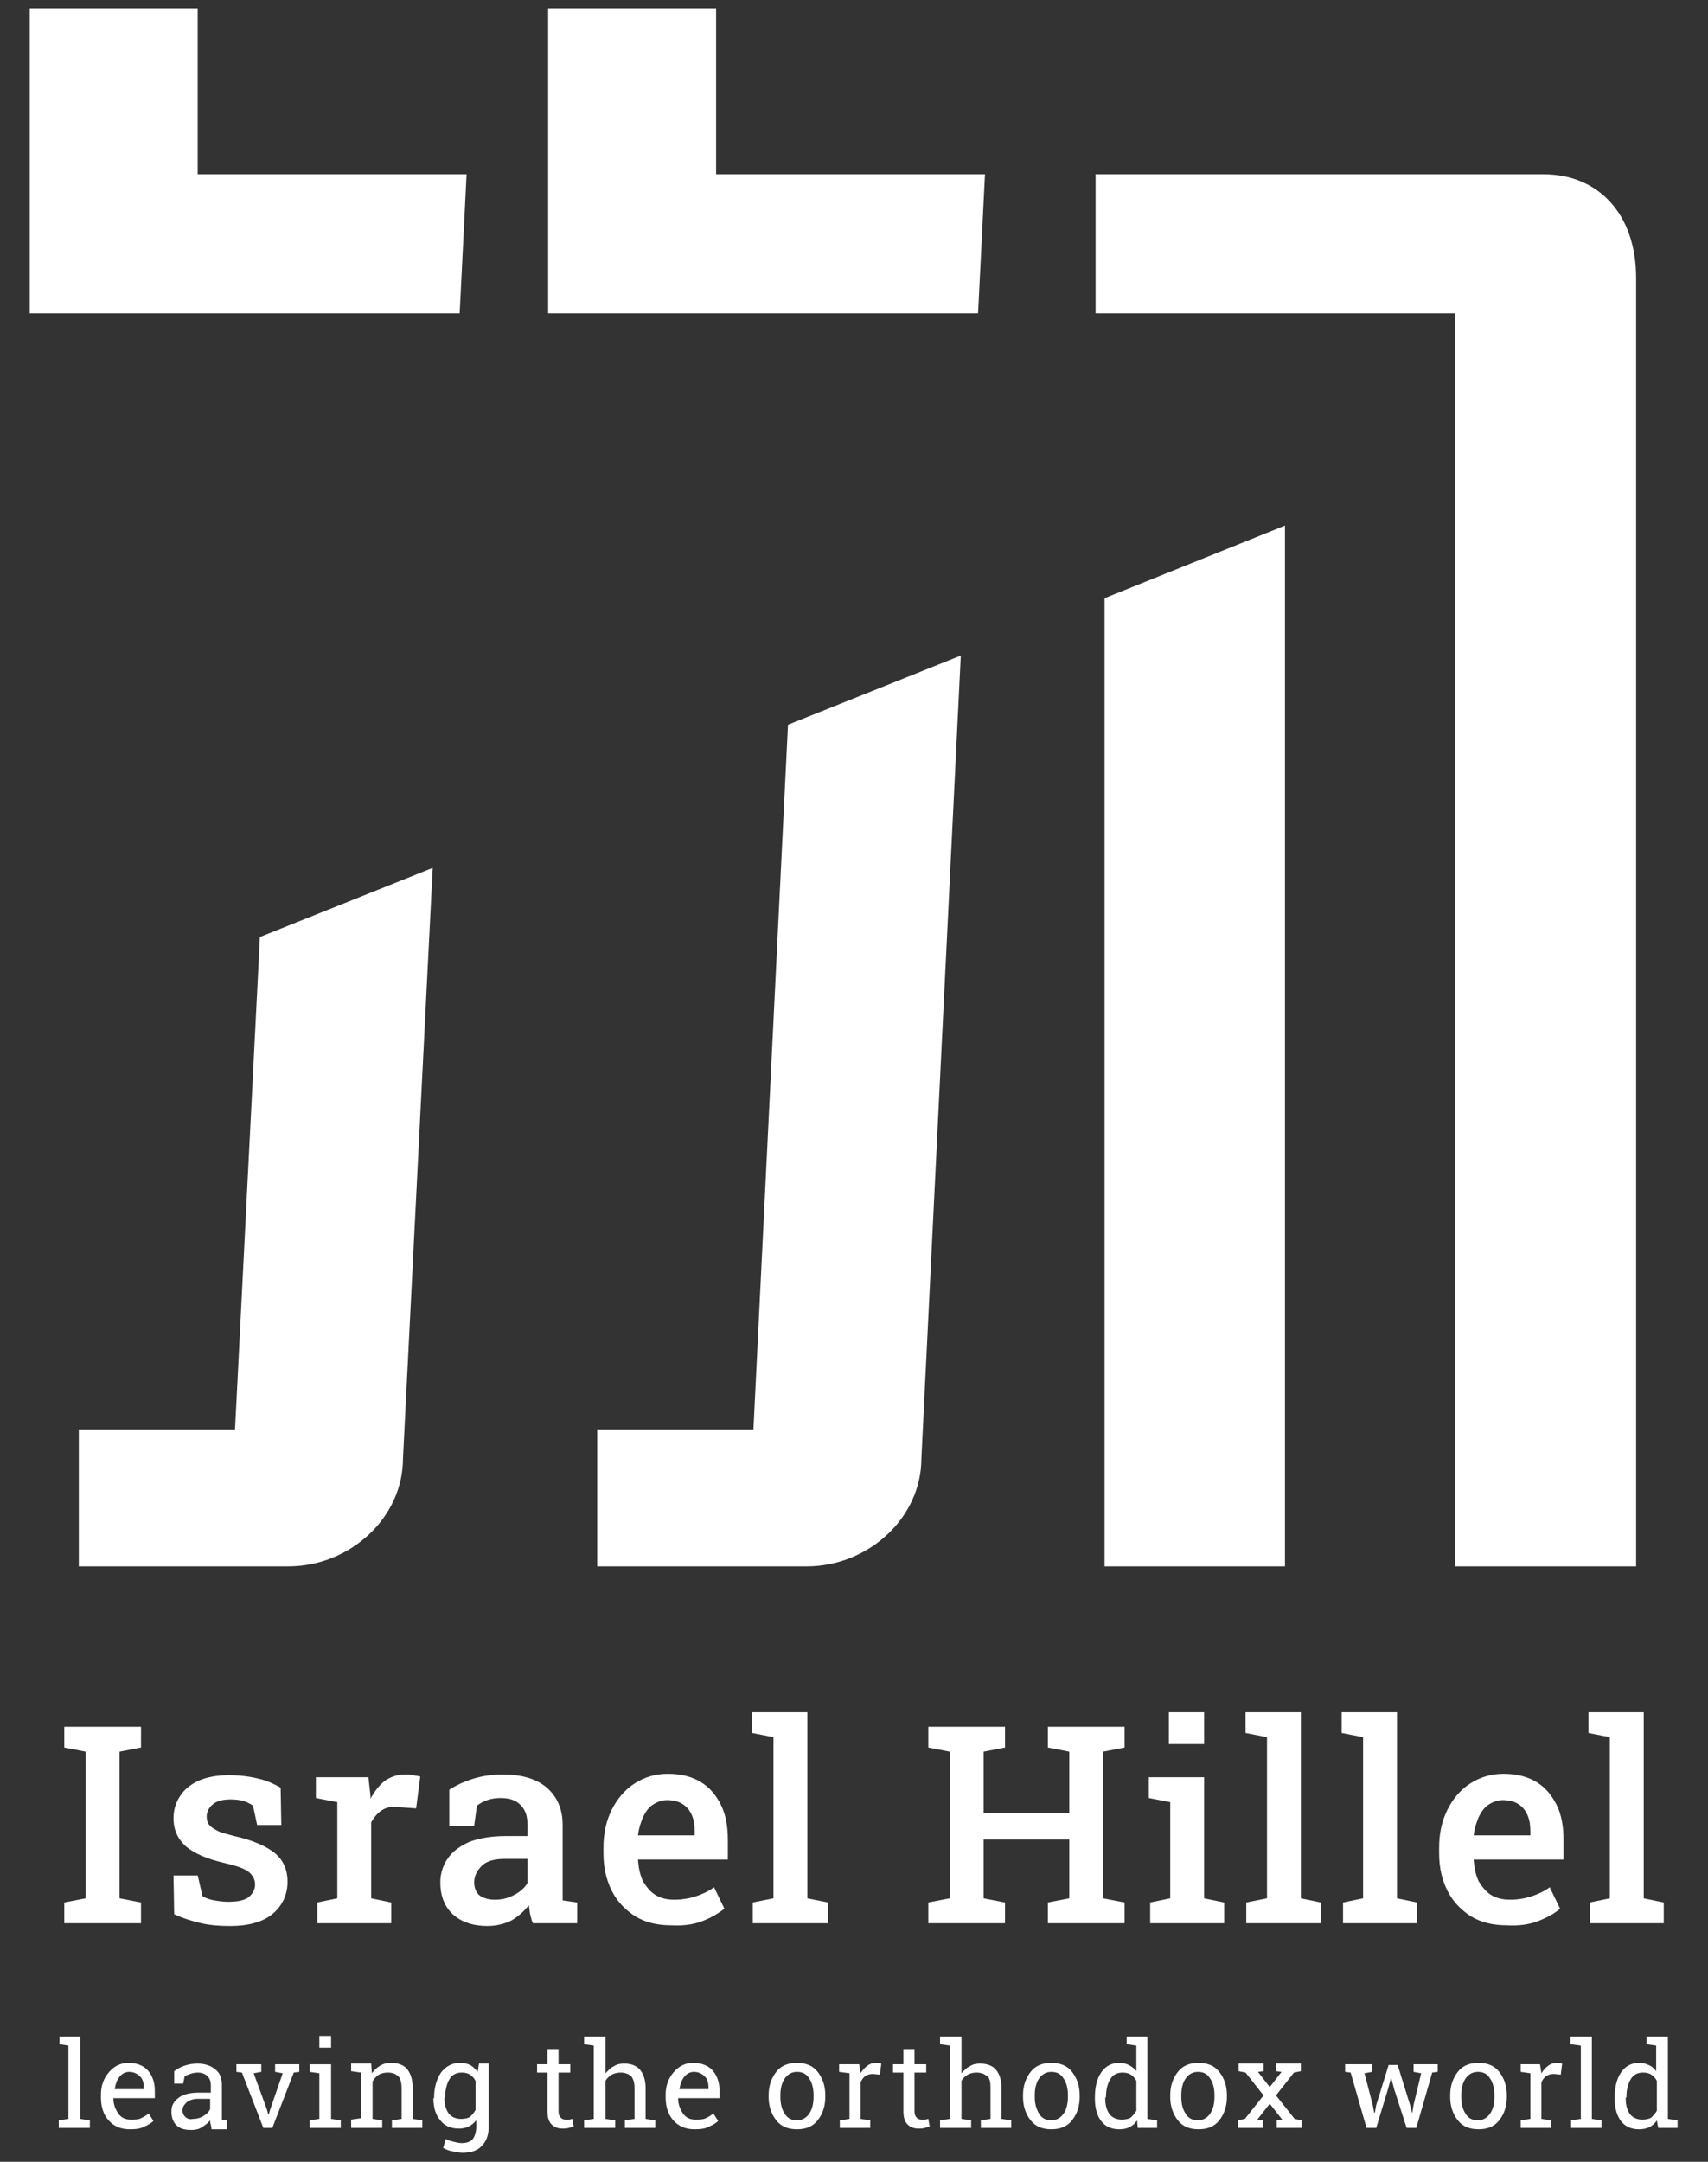 <?xml version="1.0" encoding="utf-8"?>
<!-- Generator: Adobe Illustrator 25.4.1, SVG Export Plug-In . SVG Version: 6.00 Build 0)  -->
<svg version="1.1" xmlns="http://www.w3.org/2000/svg" xmlns:xlink="http://www.w3.org/1999/xlink" x="0px" y="0px"
	 viewBox="0 0 247.1 312.6" style="enable-background:new 0 0 247.1 312.6;" xml:space="preserve">
<rect x="0" y="0" width="247.1" height="312.6" fill="#333333" stroke="none"/>
<style type="text/css">
	.st0{fill:#FFFFFF;}
</style>
<g id="Layer_1">
</g>
<g id="Layer_2">
	<polygon class="st0" points="4.3,1.2 4.3,45.3 4.6,45.3 42,45.3 42,45.3 66.5,45.3 67.5,25.2 28.6,25.2 28.6,1.2 	"/>
	<path class="st0" d="M34,206.7H11.4v19.8h30.3c8.9,0,16.6-7,16.6-15.6l4.3-85.4l-25,10L34,206.7z"/>
	<polygon class="st0" points="79.3,1.2 79.3,45.3 79.7,45.3 117,45.3 117,45.3 141.5,45.3 142.5,25.2 103.6,25.2 103.6,1.2 	"/>
	<path class="st0" d="M109,206.7H86.4v19.8h30.3c8.9,0,16.6-7,16.6-15.6L139,94.8l-25,10L109,206.7z"/>
	<polygon class="st0" points="159.8,226.5 185.9,226.5 185.9,76 159.8,86.5 	"/>
	<path class="st0" d="M223.3,25.2h-64.8v20.1h52v181.2h26.2V40.2C236.7,30.9,231.2,25.2,223.3,25.2"/>
	<path class="st0" d="M235.3,303.3c0-1.1,0.2-1.9,0.6-2.6c0.4-0.7,1-1,1.8-1c0.5,0,0.9,0.1,1.2,0.3c0.3,0.2,0.6,0.5,0.8,0.9v4.3
		c-0.2,0.4-0.5,0.7-0.8,1c-0.3,0.2-0.8,0.3-1.3,0.3c-0.8,0-1.4-0.3-1.8-0.8c-0.4-0.6-0.6-1.3-0.6-2.2V303.3z M239.9,307.7h2.8v-1.1
		l-1.4-0.2v-11.9h-1.7h-1.4v1.1l1.4,0.2v3.7c-0.3-0.4-0.6-0.7-1.1-0.9c-0.4-0.2-0.9-0.3-1.4-0.3c-1.1,0-2,0.5-2.6,1.4
		c-0.6,0.9-0.9,2.1-0.9,3.6v0.2c0,1.3,0.3,2.4,0.9,3.2c0.6,0.8,1.5,1.2,2.6,1.2c0.6,0,1.1-0.1,1.5-0.3c0.4-0.2,0.8-0.5,1.1-1
		L239.9,307.7z M228.7,295.8v10.6l-1.4,0.2v1.1h4.4v-1.1l-1.4-0.2v-11.9h-3.1v1.1L228.7,295.8z M221.4,299.8v6.6l-1.4,0.2v1.1h4.4
		v-1.1l-1.4-0.2v-5.3c0.2-0.4,0.4-0.7,0.7-0.9c0.3-0.2,0.7-0.3,1.1-0.3l1,0.1l0.2-1.6c-0.1,0-0.2,0-0.3-0.1c-0.1,0-0.3,0-0.4,0
		c-0.5,0-0.9,0.1-1.3,0.4c-0.4,0.3-0.7,0.6-1,1.1l-0.2-1.3H220v1.1L221.4,299.8z M211.4,303c0-1,0.2-1.8,0.6-2.4c0.4-0.6,1-1,1.8-1
		c0.8,0,1.4,0.3,1.8,1c0.4,0.6,0.6,1.4,0.6,2.4v0.2c0,1-0.2,1.8-0.6,2.4c-0.4,0.6-1,1-1.8,1c-0.8,0-1.4-0.3-1.8-1
		c-0.4-0.6-0.6-1.4-0.6-2.4V303z M209.8,303.2c0,1.4,0.4,2.5,1.1,3.4c0.7,0.9,1.7,1.3,3,1.3c1.3,0,2.3-0.4,3-1.3
		c0.7-0.9,1.1-2,1.1-3.4V303c0-1.4-0.4-2.5-1.1-3.4c-0.7-0.9-1.7-1.3-3-1.3c-1.3,0-2.3,0.4-3,1.3c-0.7,0.9-1.1,2-1.1,3.4V303.2z
		 M198.1,298.5h-3.5v1.1l0.8,0.1l2.3,8h1.4l1.7-5.6l0.4-1.5l0.1,0l0.4,1.5l1.8,5.6h1.4l2.3-8l0.8-0.1v-1.1h-3.5v1.1l1.1,0.2
		l-1.1,4.6l-0.2,1.2h0l-0.3-1.2l-1.8-5.8h-1.3l-1.8,5.8l-0.2,1.1h-0.1l-0.2-1.1l-1.2-4.6l1.1-0.2V298.5z M179.1,307.7h3.6v-1.1
		l-0.8-0.1l1.8-2.3l1.8,2.3l-0.8,0.1v1.1h3.6v-1.1l-1-0.2l-2.7-3.4l2.6-3.3l1-0.2v-1.1h-3.6v1.1l0.8,0.1l-1.7,2.2l-1.7-2.2l0.8-0.1
		v-1.1h-3.6v1.1l1,0.2l2.6,3.3l-2.7,3.4l-1,0.2V307.7z M170.9,303c0-1,0.2-1.8,0.6-2.4c0.4-0.6,1-1,1.8-1c0.8,0,1.4,0.3,1.8,1
		c0.4,0.6,0.6,1.4,0.6,2.4v0.2c0,1-0.2,1.8-0.6,2.4c-0.4,0.6-1,1-1.8,1c-0.8,0-1.4-0.3-1.8-1c-0.4-0.6-0.6-1.4-0.6-2.4V303z
		 M169.3,303.2c0,1.4,0.4,2.5,1.1,3.4c0.7,0.9,1.7,1.3,3,1.3c1.3,0,2.3-0.4,3-1.3c0.7-0.9,1.1-2,1.1-3.4V303c0-1.4-0.4-2.5-1.1-3.4
		c-0.7-0.9-1.7-1.3-3-1.3c-1.3,0-2.3,0.4-3,1.3c-0.7,0.9-1.1,2-1.1,3.4V303.2z M160,303.3c0-1.1,0.2-1.9,0.6-2.6c0.4-0.7,1-1,1.8-1
		c0.5,0,0.9,0.1,1.2,0.3c0.3,0.2,0.6,0.5,0.8,0.9v4.3c-0.2,0.4-0.5,0.7-0.8,1c-0.3,0.2-0.8,0.3-1.3,0.3c-0.8,0-1.4-0.3-1.8-0.8
		c-0.4-0.6-0.6-1.3-0.6-2.2V303.3z M164.6,307.7h2.8v-1.1l-1.4-0.2v-11.9h-1.7H163v1.1l1.4,0.2v3.7c-0.3-0.4-0.7-0.7-1.1-0.9
		c-0.4-0.2-0.9-0.3-1.4-0.3c-1.1,0-2,0.5-2.6,1.4c-0.6,0.9-0.9,2.1-0.9,3.6v0.2c0,1.3,0.3,2.4,0.9,3.2c0.6,0.8,1.5,1.2,2.6,1.2
		c0.6,0,1.1-0.1,1.5-0.3c0.4-0.2,0.8-0.5,1.1-1L164.6,307.7z M149.7,303c0-1,0.2-1.8,0.6-2.4c0.4-0.6,1-1,1.8-1s1.4,0.3,1.8,1
		c0.4,0.6,0.6,1.4,0.6,2.4v0.2c0,1-0.2,1.8-0.6,2.4c-0.4,0.6-1,1-1.8,1c-0.8,0-1.4-0.3-1.8-1s-0.6-1.4-0.6-2.4V303z M148,303.2
		c0,1.4,0.4,2.5,1.1,3.4c0.7,0.9,1.7,1.3,3,1.3c1.3,0,2.3-0.4,3-1.3c0.7-0.9,1.1-2,1.1-3.4V303c0-1.4-0.4-2.5-1.1-3.4
		c-0.7-0.9-1.7-1.3-3-1.3c-1.3,0-2.3,0.4-3,1.3c-0.7,0.9-1.1,2-1.1,3.4V303.2z M136.1,307.7h4.4v-1.1l-1.4-0.2v-5.5
		c0.2-0.4,0.6-0.7,0.9-0.9c0.4-0.2,0.8-0.3,1.3-0.3c0.6,0,1.1,0.2,1.5,0.5s0.5,0.9,0.5,1.7v4.5l-1.4,0.2v1.1h4.4v-1.1l-1.4-0.2v-4.4
		c0-1.2-0.3-2.1-0.8-2.7s-1.3-0.9-2.3-0.9c-0.6,0-1.1,0.1-1.5,0.4c-0.5,0.2-0.8,0.6-1.2,1v-5.3h-3.1v1.1l1.4,0.2v10.6l-1.4,0.2
		V307.7z M130.7,296.3v2.2h-1.5v1.2h1.5v5.6c0,0.9,0.2,1.5,0.6,1.9c0.4,0.4,0.9,0.6,1.6,0.6c0.3,0,0.6,0,0.9-0.1
		c0.3-0.1,0.5-0.1,0.7-0.2l-0.2-1.1c-0.1,0-0.3,0.1-0.5,0.1c-0.2,0-0.3,0-0.5,0c-0.3,0-0.5-0.1-0.7-0.3c-0.2-0.2-0.3-0.5-0.3-0.9
		v-5.6h1.7v-1.2h-1.7v-2.2H130.7z M122.9,299.8v6.6l-1.4,0.2v1.1h4.4v-1.1l-1.4-0.2v-5.3c0.2-0.4,0.4-0.7,0.7-0.9
		c0.3-0.2,0.7-0.3,1.1-0.3l1,0.1l0.2-1.6c-0.1,0-0.2,0-0.3-0.1c-0.1,0-0.3,0-0.4,0c-0.5,0-0.9,0.1-1.3,0.4c-0.4,0.3-0.7,0.6-1,1.1
		l-0.2-1.3h-2.9v1.1L122.9,299.8z M112.9,303c0-1,0.2-1.8,0.6-2.4c0.4-0.6,1-1,1.8-1c0.8,0,1.4,0.3,1.8,1c0.4,0.6,0.6,1.4,0.6,2.4
		v0.2c0,1-0.2,1.8-0.6,2.4c-0.4,0.6-1,1-1.8,1c-0.8,0-1.4-0.3-1.8-1c-0.4-0.6-0.6-1.4-0.6-2.4V303z M111.2,303.2
		c0,1.4,0.4,2.5,1.1,3.4c0.7,0.9,1.7,1.3,3,1.3c1.3,0,2.3-0.4,3-1.3c0.7-0.9,1.1-2,1.1-3.4V303c0-1.4-0.4-2.5-1.1-3.4
		c-0.7-0.9-1.7-1.3-3-1.3c-1.3,0-2.3,0.4-3,1.3c-0.7,0.9-1.1,2-1.1,3.4V303.2z M102,300.3c0.4,0.4,0.5,1,0.5,1.6v0.2h-4.2l0,0
		c0.1-0.7,0.3-1.3,0.7-1.8c0.4-0.5,0.9-0.7,1.4-0.7C101.1,299.6,101.6,299.9,102,300.3 M102.6,307.5c0.5-0.2,1-0.5,1.3-0.8l-0.7-1.1
		c-0.3,0.3-0.7,0.5-1.1,0.7c-0.4,0.2-0.9,0.2-1.5,0.2c-0.8,0-1.4-0.3-1.8-0.9c-0.4-0.6-0.7-1.3-0.7-2.2l0,0h6v-1c0-1.2-0.3-2.2-1-3
		c-0.6-0.7-1.6-1.1-2.8-1.1c-1.1,0-2,0.4-2.8,1.3c-0.8,0.9-1.2,2-1.2,3.3v0.4c0,1.4,0.4,2.5,1.1,3.3c0.8,0.9,1.8,1.3,3.1,1.3
		C101.4,307.9,102.1,307.8,102.6,307.5 M84.6,307.7H89v-1.1l-1.4-0.2v-5.5c0.2-0.4,0.6-0.7,0.9-0.9c0.4-0.2,0.8-0.3,1.3-0.3
		c0.6,0,1.1,0.2,1.5,0.5c0.3,0.4,0.5,0.9,0.5,1.7v4.5l-1.4,0.2v1.1h4.4v-1.1l-1.4-0.2v-4.4c0-1.2-0.3-2.1-0.8-2.7
		c-0.5-0.6-1.3-0.9-2.3-0.9c-0.6,0-1.1,0.1-1.5,0.4c-0.5,0.2-0.8,0.6-1.2,1v-5.3h-3.1v1.1l1.4,0.2v10.6l-1.4,0.2V307.7z M79.2,296.3
		v2.2h-1.5v1.2h1.5v5.6c0,0.9,0.2,1.5,0.6,1.9c0.4,0.4,0.9,0.6,1.6,0.6c0.3,0,0.6,0,0.9-0.1c0.3-0.1,0.5-0.1,0.7-0.2l-0.2-1.1
		c-0.1,0-0.3,0.1-0.5,0.1c-0.2,0-0.3,0-0.5,0c-0.3,0-0.5-0.1-0.7-0.3c-0.2-0.2-0.3-0.5-0.3-0.9v-5.6h1.7v-1.2h-1.7v-2.2H79.2z
		 M64.4,303.3c0-1,0.2-1.9,0.6-2.6c0.4-0.7,1-1,1.8-1c0.5,0,0.9,0.1,1.2,0.3c0.3,0.2,0.6,0.5,0.8,0.9v4.2c-0.2,0.4-0.5,0.7-0.8,1
		c-0.3,0.2-0.8,0.3-1.3,0.3c-0.8,0-1.4-0.3-1.8-0.8c-0.4-0.6-0.6-1.3-0.6-2.2V303.3z M62.7,303.4c0,1.3,0.3,2.4,1,3.2
		c0.6,0.8,1.5,1.2,2.7,1.2c0.5,0,1-0.1,1.4-0.3c0.4-0.2,0.8-0.5,1.1-0.9v0.9c0,0.8-0.2,1.4-0.5,1.8c-0.3,0.4-0.9,0.6-1.6,0.6
		c-0.4,0-0.8-0.1-1.2-0.2c-0.4-0.1-0.8-0.2-1.1-0.4l-0.4,1.3c0.4,0.2,0.8,0.4,1.4,0.5c0.5,0.1,1,0.2,1.4,0.2c1.2,0,2.2-0.3,2.8-1
		c0.7-0.7,1-1.6,1-2.8v-9.1h-1.4l-0.2,1.2c-0.3-0.4-0.7-0.8-1.1-1c-0.4-0.2-0.9-0.3-1.5-0.3c-1.1,0-2,0.5-2.7,1.4
		c-0.6,0.9-1,2.1-1,3.6V303.4z M50.9,307.7h4.4v-1.1l-1.4-0.2V301c0.2-0.4,0.5-0.7,0.9-1c0.4-0.2,0.8-0.3,1.3-0.3
		c0.7,0,1.1,0.2,1.5,0.5c0.3,0.3,0.5,0.9,0.5,1.7v4.5l-1.4,0.2v1.1h4.4v-1.1l-1.4-0.2v-4.5c0-1.2-0.3-2.1-0.8-2.7
		c-0.5-0.6-1.3-0.9-2.3-0.9c-0.6,0-1.1,0.1-1.6,0.4c-0.5,0.3-0.8,0.6-1.2,1.1l-0.1-1.4h-2.9v1.1l1.4,0.2v6.6l-1.4,0.2V307.7z
		 M47.9,294.4h-1.7v1.7h1.7V294.4z M44.9,307.7h4.4v-1.1l-1.4-0.2v-7.9h-3.1v1.1l1.4,0.2v6.6l-1.4,0.2V307.7z M37.8,298.5h-3.6v1.1
		l0.8,0.1l3.1,8h1.3l3.1-8l0.8-0.1v-1.1h-3.5v1.1l1.1,0.2l-1.8,5.2l-0.2,0.7h-0.1l-0.2-0.7l-1.9-5.2l1.1-0.2V298.5z M26.8,306.1
		c-0.2-0.2-0.4-0.5-0.4-0.9c0-0.5,0.2-0.8,0.6-1.2c0.4-0.3,0.9-0.5,1.6-0.5h1.8v1.5c-0.2,0.4-0.5,0.7-1,1c-0.5,0.3-1,0.4-1.5,0.4
		C27.5,306.5,27.1,306.4,26.8,306.1 M32.8,307.7v-1.1l-0.7-0.1c0-0.1,0-0.2,0-0.3c0-0.1,0-0.2,0-0.3v-4.4c0-1-0.3-1.8-1-2.3
		c-0.6-0.5-1.5-0.8-2.5-0.8c-0.7,0-1.3,0.1-1.9,0.3c-0.6,0.2-1.1,0.5-1.5,0.8v1.8h1.3l0.2-1c0.2-0.2,0.5-0.3,0.8-0.4
		c0.3-0.1,0.7-0.2,1.1-0.2c0.6,0,1.1,0.2,1.4,0.5c0.3,0.3,0.5,0.7,0.5,1.3v1.1h-1.7c-1.2,0-2.2,0.2-2.9,0.7s-1.1,1.1-1.1,2
		c0,0.8,0.2,1.5,0.7,2c0.5,0.5,1.2,0.7,2.2,0.7c0.5,0,1.1-0.1,1.5-0.4c0.5-0.3,0.9-0.6,1.2-1c0,0.2,0,0.4,0.1,0.6
		c0,0.2,0.1,0.4,0.1,0.7H32.8z M20.3,300.3c0.4,0.4,0.5,1,0.5,1.6v0.2h-4.2l0,0c0.1-0.7,0.3-1.3,0.7-1.8c0.4-0.5,0.9-0.7,1.4-0.7
		C19.4,299.6,19.9,299.9,20.3,300.3 M20.9,307.5c0.5-0.2,1-0.5,1.3-0.8l-0.7-1.1c-0.3,0.3-0.7,0.5-1.1,0.7c-0.4,0.2-0.9,0.2-1.5,0.2
		c-0.8,0-1.4-0.3-1.8-0.9c-0.4-0.6-0.7-1.3-0.7-2.2l0,0h6v-1c0-1.2-0.3-2.2-1-3c-0.6-0.7-1.6-1.1-2.8-1.1c-1.1,0-2,0.4-2.8,1.3
		c-0.8,0.9-1.2,2-1.2,3.3v0.4c0,1.4,0.4,2.5,1.1,3.3c0.8,0.9,1.8,1.3,3.1,1.3C19.7,307.9,20.4,307.8,20.9,307.5 M9.9,295.8v10.6
		l-1.4,0.2v1.1H13v-1.1l-1.4-0.2v-11.9H8.6v1.1L9.9,295.8z"/>
	<path class="st0" d="M240.7,278.1v-3l-2.9-0.6v-26.9h-8v3l3.1,0.6v23.3l-2.9,0.6v3H240.7z M213.2,265.4c0.1-1,0.4-1.8,0.7-2.6
		c0.4-0.8,0.8-1.4,1.4-1.8c0.6-0.4,1.3-0.7,2.1-0.7c0.9,0,1.7,0.2,2.3,0.6c0.6,0.4,1,0.9,1.3,1.6c0.3,0.7,0.4,1.5,0.4,2.4v0.5
		L213.2,265.4L213.2,265.4z M222.5,277.8c1.3-0.5,2.4-1.1,3.2-1.8l-1.5-3.1c-0.8,0.6-1.7,1-2.6,1.3c-0.9,0.3-2,0.5-3.1,0.5
		c-1.1,0-2-0.2-2.8-0.7c-0.8-0.5-1.3-1.2-1.8-2c-0.4-0.9-0.6-1.8-0.7-3l0-0.1h13v-2.8c0-2-0.3-3.7-1-5.1c-0.7-1.4-1.6-2.5-2.9-3.3
		c-1.3-0.8-2.9-1.2-4.8-1.2c-1.8,0-3.4,0.5-4.8,1.4c-1.4,0.9-2.5,2.2-3.3,3.8c-0.8,1.6-1.2,3.4-1.2,5.5v0.8c0,2,0.4,3.8,1.2,5.4
		c0.8,1.6,2,2.8,3.4,3.7c1.5,0.9,3.2,1.3,5.2,1.3C219.7,278.5,221.2,278.3,222.5,277.8 M205,278.1v-3l-2.9-0.6v-26.9h-8v3l3.1,0.6
		v23.3l-2.9,0.6v3H205z M191.1,278.1v-3l-2.9-0.6v-26.9h-8v3l3.1,0.6v23.3l-3,0.6v3H191.1z M174.2,247.6h-5.1v4.6h5.1V247.6z
		 M177.1,278.1v-3l-2.9-0.6V257h-8v3l3.1,0.6v13.9l-2.9,0.6v3H177.1z M145.4,278.1v-3l-3.1-0.6V266h12.4v8.5l-3.1,0.6v3h11.1v-3
		l-3.1-0.6v-21.2l3.1-0.6v-3h-3.1h-4.9h-3.1v3l3.1,0.6v8.9h-12.4v-8.9l3.1-0.6v-3h-11.1v3l3.1,0.6v21.2l-3.1,0.6v3H145.4z
		 M119.8,278.1v-3l-3-0.6v-26.9h-8v3l3.1,0.6v23.3l-3,0.6v3H119.8z M92.3,265.4c0.1-1,0.4-1.8,0.7-2.6c0.4-0.8,0.8-1.4,1.4-1.8
		c0.6-0.4,1.3-0.7,2.1-0.7c0.9,0,1.7,0.2,2.3,0.6s1,0.9,1.3,1.6c0.3,0.7,0.4,1.5,0.4,2.4v0.5L92.3,265.4L92.3,265.4z M101.6,277.8
		c1.3-0.5,2.3-1.1,3.2-1.8l-1.5-3.1c-0.8,0.6-1.7,1-2.6,1.3c-0.9,0.3-2,0.5-3.1,0.5c-1.1,0-2-0.2-2.8-0.7c-0.8-0.5-1.3-1.2-1.8-2
		c-0.4-0.9-0.6-1.8-0.7-3l0-0.1h13v-2.8c0-2-0.3-3.7-1-5.1c-0.7-1.4-1.6-2.5-2.9-3.3c-1.3-0.8-2.9-1.2-4.8-1.2
		c-1.8,0-3.4,0.5-4.8,1.4c-1.4,0.9-2.5,2.2-3.3,3.8c-0.8,1.6-1.2,3.4-1.2,5.5v0.8c0,2,0.4,3.8,1.2,5.4c0.8,1.6,2,2.8,3.4,3.7
		c1.5,0.9,3.2,1.3,5.2,1.3C98.8,278.5,100.3,278.3,101.6,277.8 M69.4,274.1c-0.5-0.4-0.8-1.1-0.8-1.9c0-0.9,0.4-1.7,1.1-2.4
		c0.7-0.7,1.9-1,3.3-1h3.3v3.5c-0.4,0.7-1.1,1.3-1.9,1.7c-0.9,0.5-1.8,0.7-2.8,0.7C70.7,274.7,70,274.5,69.4,274.1 M74,277.7
		c1-0.6,1.8-1.3,2.5-2.2c0.1,0.4,0.1,0.9,0.2,1.3c0.1,0.4,0.2,0.9,0.4,1.3h6.4v-3l-2.1-0.3c0-0.3,0-0.5,0-0.8c0-0.3,0-0.6,0-0.8
		v-9.3c0-2.3-0.8-4.1-2.3-5.4c-1.5-1.3-3.7-1.9-6.3-1.9c-1.6,0-3,0.2-4.3,0.6c-1.3,0.4-2.4,0.9-3.5,1.6l0,5.2h3.6l0.4-2.9
		c0.4-0.3,0.9-0.6,1.5-0.8c0.6-0.2,1.2-0.3,1.9-0.3c1.3,0,2.2,0.3,2.9,1c0.7,0.7,1,1.6,1,2.7v1.8h-3.2c-2,0-3.7,0.3-5.1,0.8
		c-1.4,0.6-2.5,1.4-3.2,2.4c-0.7,1-1.1,2.2-1.1,3.5c0,1.9,0.6,3.5,1.8,4.6c1.2,1.1,2.9,1.7,5,1.7C71.8,278.5,73,278.2,74,277.7
		 M56.6,278.1v-3l-2.9-0.6v-11c0.4-0.7,0.9-1.3,1.5-1.7c0.6-0.4,1.3-0.6,2.2-0.5l2.8,0.2l0.6-4.6c-0.3-0.1-0.6-0.1-1-0.2
		c-0.4-0.1-0.8-0.1-1.2-0.1c-1.1,0-2,0.3-2.9,0.9c-0.8,0.6-1.5,1.5-2.1,2.6l0-0.4l-0.3-2.7h-7.6v3l3.1,0.6v13.9l-2.9,0.6v3H56.6z
		 M39.5,276.7c1.4-1.2,2.1-2.8,2.1-4.6c0-1.7-0.6-3.1-1.8-4.1c-1.2-1-3.2-1.9-5.9-2.5c-1.1-0.3-2-0.5-2.5-0.8
		c-0.6-0.3-1-0.6-1.2-0.9c-0.2-0.3-0.3-0.7-0.3-1.1c0-0.7,0.3-1.3,0.9-1.8c0.6-0.5,1.5-0.7,2.6-0.7c0.7,0,1.3,0.1,1.8,0.2
		c0.5,0.2,1,0.4,1.4,0.7l0.6,2.8h3.5l-0.1-5.4c-0.9-0.5-1.9-1-3.2-1.3c-1.2-0.3-2.7-0.5-4.3-0.5c-1.8,0-3.2,0.3-4.4,0.8
		c-1.2,0.6-2.1,1.3-2.7,2.3c-0.6,0.9-0.9,2-0.9,3.1c0,1.7,0.6,3,1.8,4.1c1.2,1,3,1.8,5.6,2.4c1.7,0.4,2.9,0.8,3.5,1.3
		c0.6,0.5,0.9,1.1,0.9,1.8c0,0.7-0.3,1.3-0.9,1.8c-0.6,0.5-1.6,0.7-3,0.7c-0.7,0-1.4-0.1-2-0.2c-0.6-0.1-1.2-0.3-1.7-0.6l-0.7-3
		h-3.5l0.1,5.6c1.3,0.6,2.6,1,3.9,1.3c1.3,0.3,2.7,0.4,4.2,0.4C36,278.5,38.1,277.9,39.5,276.7 M20.4,278.1v-3l-3.1-0.6v-21.2
		l3.1-0.6v-3H9.3v3l3.1,0.6v21.2l-3.1,0.6v3H20.4z"/>
</g>
</svg>
